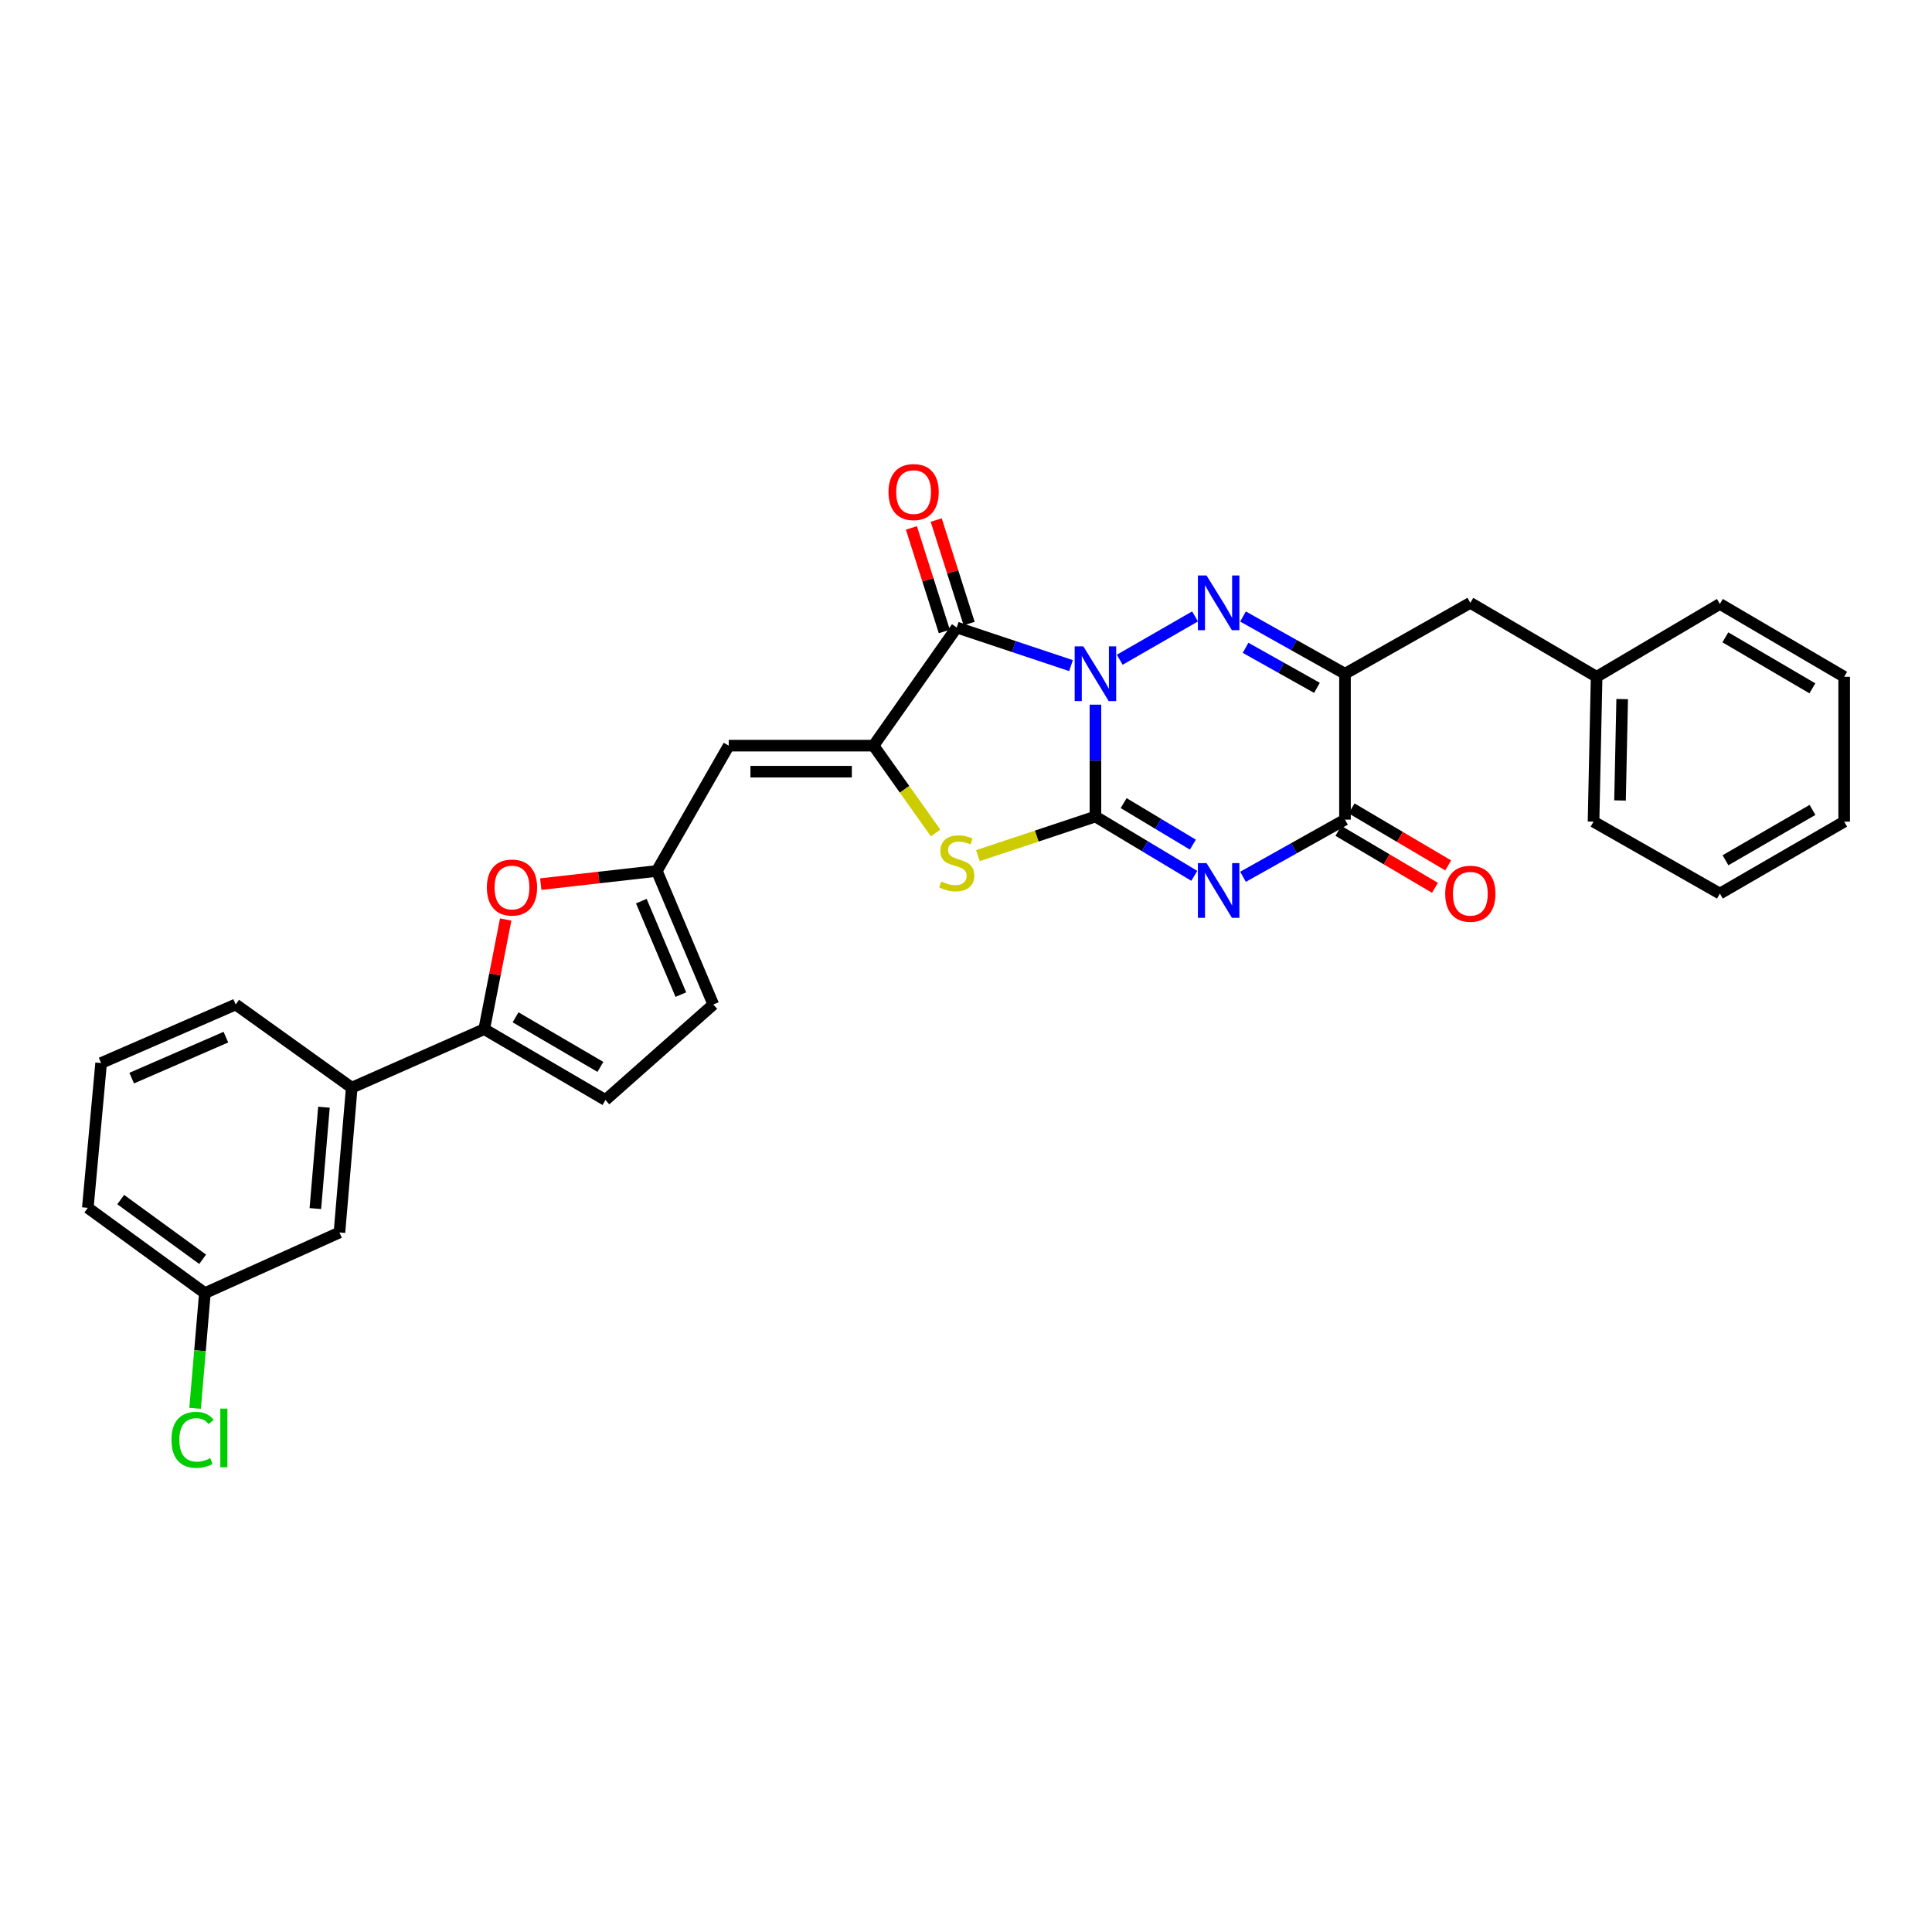 <?xml version='1.0' encoding='iso-8859-1'?>
<svg version='1.1' baseProfile='full'
              xmlns='http://www.w3.org/2000/svg'
                      xmlns:rdkit='http://www.rdkit.org/xml'
                      xmlns:xlink='http://www.w3.org/1999/xlink'
                  xml:space='preserve'
width='1000px' height='1000px' viewBox='0 0 1000 1000'>
<!-- END OF HEADER -->
<rect style='opacity:1.0;fill:#FFFFFF;stroke:none' width='1000' height='1000' x='0' y='0'> </rect>
<path class='bond-0' d='M 566.992,364.732 L 566.992,393.686' style='fill:none;fill-rule:evenodd;stroke:#0000FF;stroke-width:6px;stroke-linecap:butt;stroke-linejoin:miter;stroke-opacity:1' />
<path class='bond-0' d='M 566.992,393.686 L 566.992,422.64' style='fill:none;fill-rule:evenodd;stroke:#000000;stroke-width:6px;stroke-linecap:butt;stroke-linejoin:miter;stroke-opacity:1' />
<path class='bond-2' d='M 579.572,341.486 L 618.55,319.06' style='fill:none;fill-rule:evenodd;stroke:#0000FF;stroke-width:6px;stroke-linecap:butt;stroke-linejoin:miter;stroke-opacity:1' />
<path class='bond-3' d='M 554.361,344.514 L 524.781,334.658' style='fill:none;fill-rule:evenodd;stroke:#0000FF;stroke-width:6px;stroke-linecap:butt;stroke-linejoin:miter;stroke-opacity:1' />
<path class='bond-3' d='M 524.781,334.658 L 495.202,324.801' style='fill:none;fill-rule:evenodd;stroke:#000000;stroke-width:6px;stroke-linecap:butt;stroke-linejoin:miter;stroke-opacity:1' />
<path class='bond-1' d='M 566.992,422.64 L 592.58,437.989' style='fill:none;fill-rule:evenodd;stroke:#000000;stroke-width:6px;stroke-linecap:butt;stroke-linejoin:miter;stroke-opacity:1' />
<path class='bond-1' d='M 592.58,437.989 L 618.167,453.339' style='fill:none;fill-rule:evenodd;stroke:#0000FF;stroke-width:6px;stroke-linecap:butt;stroke-linejoin:miter;stroke-opacity:1' />
<path class='bond-1' d='M 581.6,415.691 L 599.511,426.435' style='fill:none;fill-rule:evenodd;stroke:#000000;stroke-width:6px;stroke-linecap:butt;stroke-linejoin:miter;stroke-opacity:1' />
<path class='bond-1' d='M 599.511,426.435 L 617.422,437.18' style='fill:none;fill-rule:evenodd;stroke:#0000FF;stroke-width:6px;stroke-linecap:butt;stroke-linejoin:miter;stroke-opacity:1' />
<path class='bond-6' d='M 566.992,422.64 L 536.583,432.761' style='fill:none;fill-rule:evenodd;stroke:#000000;stroke-width:6px;stroke-linecap:butt;stroke-linejoin:miter;stroke-opacity:1' />
<path class='bond-6' d='M 536.583,432.761 L 506.174,442.881' style='fill:none;fill-rule:evenodd;stroke:#CCCC00;stroke-width:6px;stroke-linecap:butt;stroke-linejoin:miter;stroke-opacity:1' />
<path class='bond-31' d='M 643.381,453.825 L 669.772,439.03' style='fill:none;fill-rule:evenodd;stroke:#0000FF;stroke-width:6px;stroke-linecap:butt;stroke-linejoin:miter;stroke-opacity:1' />
<path class='bond-31' d='M 669.772,439.03 L 696.164,424.234' style='fill:none;fill-rule:evenodd;stroke:#000000;stroke-width:6px;stroke-linecap:butt;stroke-linejoin:miter;stroke-opacity:1' />
<path class='bond-5' d='M 643.381,319.109 L 669.773,333.916' style='fill:none;fill-rule:evenodd;stroke:#0000FF;stroke-width:6px;stroke-linecap:butt;stroke-linejoin:miter;stroke-opacity:1' />
<path class='bond-5' d='M 669.773,333.916 L 696.164,348.724' style='fill:none;fill-rule:evenodd;stroke:#000000;stroke-width:6px;stroke-linecap:butt;stroke-linejoin:miter;stroke-opacity:1' />
<path class='bond-5' d='M 644.706,335.301 L 663.18,345.667' style='fill:none;fill-rule:evenodd;stroke:#0000FF;stroke-width:6px;stroke-linecap:butt;stroke-linejoin:miter;stroke-opacity:1' />
<path class='bond-5' d='M 663.18,345.667 L 681.654,356.032' style='fill:none;fill-rule:evenodd;stroke:#000000;stroke-width:6px;stroke-linecap:butt;stroke-linejoin:miter;stroke-opacity:1' />
<path class='bond-4' d='M 495.202,324.801 L 452.147,385.948' style='fill:none;fill-rule:evenodd;stroke:#000000;stroke-width:6px;stroke-linecap:butt;stroke-linejoin:miter;stroke-opacity:1' />
<path class='bond-16' d='M 501.622,322.759 L 493.101,295.966' style='fill:none;fill-rule:evenodd;stroke:#000000;stroke-width:6px;stroke-linecap:butt;stroke-linejoin:miter;stroke-opacity:1' />
<path class='bond-16' d='M 493.101,295.966 L 484.58,269.172' style='fill:none;fill-rule:evenodd;stroke:#FF0000;stroke-width:6px;stroke-linecap:butt;stroke-linejoin:miter;stroke-opacity:1' />
<path class='bond-16' d='M 488.782,326.843 L 480.261,300.049' style='fill:none;fill-rule:evenodd;stroke:#000000;stroke-width:6px;stroke-linecap:butt;stroke-linejoin:miter;stroke-opacity:1' />
<path class='bond-16' d='M 480.261,300.049 L 471.741,273.255' style='fill:none;fill-rule:evenodd;stroke:#FF0000;stroke-width:6px;stroke-linecap:butt;stroke-linejoin:miter;stroke-opacity:1' />
<path class='bond-8' d='M 452.147,385.948 L 377.191,385.948' style='fill:none;fill-rule:evenodd;stroke:#000000;stroke-width:6px;stroke-linecap:butt;stroke-linejoin:miter;stroke-opacity:1' />
<path class='bond-8' d='M 440.904,399.421 L 388.434,399.421' style='fill:none;fill-rule:evenodd;stroke:#000000;stroke-width:6px;stroke-linecap:butt;stroke-linejoin:miter;stroke-opacity:1' />
<path class='bond-30' d='M 452.147,385.948 L 468.206,408.544' style='fill:none;fill-rule:evenodd;stroke:#000000;stroke-width:6px;stroke-linecap:butt;stroke-linejoin:miter;stroke-opacity:1' />
<path class='bond-30' d='M 468.206,408.544 L 484.264,431.141' style='fill:none;fill-rule:evenodd;stroke:#CCCC00;stroke-width:6px;stroke-linecap:butt;stroke-linejoin:miter;stroke-opacity:1' />
<path class='bond-7' d='M 696.164,348.724 L 696.164,424.234' style='fill:none;fill-rule:evenodd;stroke:#000000;stroke-width:6px;stroke-linecap:butt;stroke-linejoin:miter;stroke-opacity:1' />
<path class='bond-15' d='M 696.164,348.724 L 761.038,312.031' style='fill:none;fill-rule:evenodd;stroke:#000000;stroke-width:6px;stroke-linecap:butt;stroke-linejoin:miter;stroke-opacity:1' />
<path class='bond-17' d='M 692.741,430.036 L 717.736,444.785' style='fill:none;fill-rule:evenodd;stroke:#000000;stroke-width:6px;stroke-linecap:butt;stroke-linejoin:miter;stroke-opacity:1' />
<path class='bond-17' d='M 717.736,444.785 L 742.732,459.534' style='fill:none;fill-rule:evenodd;stroke:#FF0000;stroke-width:6px;stroke-linecap:butt;stroke-linejoin:miter;stroke-opacity:1' />
<path class='bond-17' d='M 699.588,418.432 L 724.583,433.181' style='fill:none;fill-rule:evenodd;stroke:#000000;stroke-width:6px;stroke-linecap:butt;stroke-linejoin:miter;stroke-opacity:1' />
<path class='bond-17' d='M 724.583,433.181 L 749.579,447.93' style='fill:none;fill-rule:evenodd;stroke:#FF0000;stroke-width:6px;stroke-linecap:butt;stroke-linejoin:miter;stroke-opacity:1' />
<path class='bond-11' d='M 377.191,385.948 L 339.974,450.807' style='fill:none;fill-rule:evenodd;stroke:#000000;stroke-width:6px;stroke-linecap:butt;stroke-linejoin:miter;stroke-opacity:1' />
<path class='bond-9' d='M 250.638,532.687 L 256.193,504.31' style='fill:none;fill-rule:evenodd;stroke:#000000;stroke-width:6px;stroke-linecap:butt;stroke-linejoin:miter;stroke-opacity:1' />
<path class='bond-9' d='M 256.193,504.31 L 261.748,475.932' style='fill:none;fill-rule:evenodd;stroke:#FF0000;stroke-width:6px;stroke-linecap:butt;stroke-linejoin:miter;stroke-opacity:1' />
<path class='bond-14' d='M 250.638,532.687 L 182.059,562.98' style='fill:none;fill-rule:evenodd;stroke:#000000;stroke-width:6px;stroke-linecap:butt;stroke-linejoin:miter;stroke-opacity:1' />
<path class='bond-32' d='M 250.638,532.687 L 313.379,569.357' style='fill:none;fill-rule:evenodd;stroke:#000000;stroke-width:6px;stroke-linecap:butt;stroke-linejoin:miter;stroke-opacity:1' />
<path class='bond-32' d='M 266.848,526.555 L 310.767,552.224' style='fill:none;fill-rule:evenodd;stroke:#000000;stroke-width:6px;stroke-linecap:butt;stroke-linejoin:miter;stroke-opacity:1' />
<path class='bond-10' d='M 279.889,457.616 L 309.932,454.211' style='fill:none;fill-rule:evenodd;stroke:#FF0000;stroke-width:6px;stroke-linecap:butt;stroke-linejoin:miter;stroke-opacity:1' />
<path class='bond-10' d='M 309.932,454.211 L 339.974,450.807' style='fill:none;fill-rule:evenodd;stroke:#000000;stroke-width:6px;stroke-linecap:butt;stroke-linejoin:miter;stroke-opacity:1' />
<path class='bond-13' d='M 339.974,450.807 L 369.204,519.925' style='fill:none;fill-rule:evenodd;stroke:#000000;stroke-width:6px;stroke-linecap:butt;stroke-linejoin:miter;stroke-opacity:1' />
<path class='bond-13' d='M 331.949,466.422 L 352.41,514.805' style='fill:none;fill-rule:evenodd;stroke:#000000;stroke-width:6px;stroke-linecap:butt;stroke-linejoin:miter;stroke-opacity:1' />
<path class='bond-12' d='M 313.379,569.357 L 369.204,519.925' style='fill:none;fill-rule:evenodd;stroke:#000000;stroke-width:6px;stroke-linecap:butt;stroke-linejoin:miter;stroke-opacity:1' />
<path class='bond-18' d='M 182.059,562.98 L 175.697,637.936' style='fill:none;fill-rule:evenodd;stroke:#000000;stroke-width:6px;stroke-linecap:butt;stroke-linejoin:miter;stroke-opacity:1' />
<path class='bond-18' d='M 167.68,573.084 L 163.226,625.553' style='fill:none;fill-rule:evenodd;stroke:#000000;stroke-width:6px;stroke-linecap:butt;stroke-linejoin:miter;stroke-opacity:1' />
<path class='bond-22' d='M 182.059,562.98 L 121.991,519.925' style='fill:none;fill-rule:evenodd;stroke:#000000;stroke-width:6px;stroke-linecap:butt;stroke-linejoin:miter;stroke-opacity:1' />
<path class='bond-20' d='M 761.038,312.031 L 826.407,350.311' style='fill:none;fill-rule:evenodd;stroke:#000000;stroke-width:6px;stroke-linecap:butt;stroke-linejoin:miter;stroke-opacity:1' />
<path class='bond-19' d='M 175.697,637.936 L 106.047,669.314' style='fill:none;fill-rule:evenodd;stroke:#000000;stroke-width:6px;stroke-linecap:butt;stroke-linejoin:miter;stroke-opacity:1' />
<path class='bond-21' d='M 106.047,669.314 L 103.511,699.126' style='fill:none;fill-rule:evenodd;stroke:#000000;stroke-width:6px;stroke-linecap:butt;stroke-linejoin:miter;stroke-opacity:1' />
<path class='bond-21' d='M 103.511,699.126 L 100.975,728.938' style='fill:none;fill-rule:evenodd;stroke:#00CC00;stroke-width:6px;stroke-linecap:butt;stroke-linejoin:miter;stroke-opacity:1' />
<path class='bond-34' d='M 106.047,669.314 L 45.455,625.167' style='fill:none;fill-rule:evenodd;stroke:#000000;stroke-width:6px;stroke-linecap:butt;stroke-linejoin:miter;stroke-opacity:1' />
<path class='bond-34' d='M 104.892,651.803 L 62.477,620.899' style='fill:none;fill-rule:evenodd;stroke:#000000;stroke-width:6px;stroke-linecap:butt;stroke-linejoin:miter;stroke-opacity:1' />
<path class='bond-25' d='M 826.407,350.311 L 824.812,425.282' style='fill:none;fill-rule:evenodd;stroke:#000000;stroke-width:6px;stroke-linecap:butt;stroke-linejoin:miter;stroke-opacity:1' />
<path class='bond-25' d='M 839.638,361.843 L 838.522,414.323' style='fill:none;fill-rule:evenodd;stroke:#000000;stroke-width:6px;stroke-linecap:butt;stroke-linejoin:miter;stroke-opacity:1' />
<path class='bond-26' d='M 826.407,350.311 L 890.21,312.6' style='fill:none;fill-rule:evenodd;stroke:#000000;stroke-width:6px;stroke-linecap:butt;stroke-linejoin:miter;stroke-opacity:1' />
<path class='bond-23' d='M 121.991,519.925 L 52.341,550.225' style='fill:none;fill-rule:evenodd;stroke:#000000;stroke-width:6px;stroke-linecap:butt;stroke-linejoin:miter;stroke-opacity:1' />
<path class='bond-23' d='M 116.918,536.825 L 68.163,558.035' style='fill:none;fill-rule:evenodd;stroke:#000000;stroke-width:6px;stroke-linecap:butt;stroke-linejoin:miter;stroke-opacity:1' />
<path class='bond-24' d='M 52.341,550.225 L 45.455,625.167' style='fill:none;fill-rule:evenodd;stroke:#000000;stroke-width:6px;stroke-linecap:butt;stroke-linejoin:miter;stroke-opacity:1' />
<path class='bond-28' d='M 824.812,425.282 L 890.21,462.514' style='fill:none;fill-rule:evenodd;stroke:#000000;stroke-width:6px;stroke-linecap:butt;stroke-linejoin:miter;stroke-opacity:1' />
<path class='bond-27' d='M 890.21,312.6 L 954.545,350.311' style='fill:none;fill-rule:evenodd;stroke:#000000;stroke-width:6px;stroke-linecap:butt;stroke-linejoin:miter;stroke-opacity:1' />
<path class='bond-27' d='M 893.047,329.88 L 938.082,356.278' style='fill:none;fill-rule:evenodd;stroke:#000000;stroke-width:6px;stroke-linecap:butt;stroke-linejoin:miter;stroke-opacity:1' />
<path class='bond-29' d='M 954.545,350.311 L 954.545,425.282' style='fill:none;fill-rule:evenodd;stroke:#000000;stroke-width:6px;stroke-linecap:butt;stroke-linejoin:miter;stroke-opacity:1' />
<path class='bond-33' d='M 890.21,462.514 L 954.545,425.282' style='fill:none;fill-rule:evenodd;stroke:#000000;stroke-width:6px;stroke-linecap:butt;stroke-linejoin:miter;stroke-opacity:1' />
<path class='bond-33' d='M 893.112,445.267 L 938.147,419.206' style='fill:none;fill-rule:evenodd;stroke:#000000;stroke-width:6px;stroke-linecap:butt;stroke-linejoin:miter;stroke-opacity:1' />
<path  class='atom-0' d='M 560.732 334.564
L 570.012 349.564
Q 570.932 351.044, 572.412 353.724
Q 573.892 356.404, 573.972 356.564
L 573.972 334.564
L 577.732 334.564
L 577.732 362.884
L 573.852 362.884
L 563.892 346.484
Q 562.732 344.564, 561.492 342.364
Q 560.292 340.164, 559.932 339.484
L 559.932 362.884
L 556.252 362.884
L 556.252 334.564
L 560.732 334.564
' fill='#0000FF'/>
<path  class='atom-2' d='M 624.506 446.737
L 633.786 461.737
Q 634.706 463.217, 636.186 465.897
Q 637.666 468.577, 637.746 468.737
L 637.746 446.737
L 641.506 446.737
L 641.506 475.057
L 637.626 475.057
L 627.666 458.657
Q 626.506 456.737, 625.266 454.537
Q 624.066 452.337, 623.706 451.657
L 623.706 475.057
L 620.026 475.057
L 620.026 446.737
L 624.506 446.737
' fill='#0000FF'/>
<path  class='atom-3' d='M 624.506 297.871
L 633.786 312.871
Q 634.706 314.351, 636.186 317.031
Q 637.666 319.711, 637.746 319.871
L 637.746 297.871
L 641.506 297.871
L 641.506 326.191
L 637.626 326.191
L 627.666 309.791
Q 626.506 307.871, 625.266 305.671
Q 624.066 303.471, 623.706 302.791
L 623.706 326.191
L 620.026 326.191
L 620.026 297.871
L 624.506 297.871
' fill='#0000FF'/>
<path  class='atom-7' d='M 487.202 456.253
Q 487.522 456.373, 488.842 456.933
Q 490.162 457.493, 491.602 457.853
Q 493.082 458.173, 494.522 458.173
Q 497.202 458.173, 498.762 456.893
Q 500.322 455.573, 500.322 453.293
Q 500.322 451.733, 499.522 450.773
Q 498.762 449.813, 497.562 449.293
Q 496.362 448.773, 494.362 448.173
Q 491.842 447.413, 490.322 446.693
Q 488.842 445.973, 487.762 444.453
Q 486.722 442.933, 486.722 440.373
Q 486.722 436.813, 489.122 434.613
Q 491.562 432.413, 496.362 432.413
Q 499.642 432.413, 503.362 433.973
L 502.442 437.053
Q 499.042 435.653, 496.482 435.653
Q 493.722 435.653, 492.202 436.813
Q 490.682 437.933, 490.722 439.893
Q 490.722 441.413, 491.482 442.333
Q 492.282 443.253, 493.402 443.773
Q 494.562 444.293, 496.482 444.893
Q 499.042 445.693, 500.562 446.493
Q 502.082 447.293, 503.162 448.933
Q 504.282 450.533, 504.282 453.293
Q 504.282 457.213, 501.642 459.333
Q 499.042 461.413, 494.682 461.413
Q 492.162 461.413, 490.242 460.853
Q 488.362 460.333, 486.122 459.413
L 487.202 456.253
' fill='#CCCC00'/>
<path  class='atom-11' d='M 252.003 459.382
Q 252.003 452.582, 255.363 448.782
Q 258.723 444.982, 265.003 444.982
Q 271.283 444.982, 274.643 448.782
Q 278.003 452.582, 278.003 459.382
Q 278.003 466.262, 274.603 470.182
Q 271.203 474.062, 265.003 474.062
Q 258.763 474.062, 255.363 470.182
Q 252.003 466.302, 252.003 459.382
M 265.003 470.862
Q 269.323 470.862, 271.643 467.982
Q 274.003 465.062, 274.003 459.382
Q 274.003 453.822, 271.643 451.022
Q 269.323 448.182, 265.003 448.182
Q 260.683 448.182, 258.323 450.982
Q 256.003 453.782, 256.003 459.382
Q 256.003 465.102, 258.323 467.982
Q 260.683 470.862, 265.003 470.862
' fill='#FF0000'/>
<path  class='atom-17' d='M 459.881 254.692
Q 459.881 247.892, 463.241 244.092
Q 466.601 240.292, 472.881 240.292
Q 479.161 240.292, 482.521 244.092
Q 485.881 247.892, 485.881 254.692
Q 485.881 261.572, 482.481 265.492
Q 479.081 269.372, 472.881 269.372
Q 466.641 269.372, 463.241 265.492
Q 459.881 261.612, 459.881 254.692
M 472.881 266.172
Q 477.201 266.172, 479.521 263.292
Q 481.881 260.372, 481.881 254.692
Q 481.881 249.132, 479.521 246.332
Q 477.201 243.492, 472.881 243.492
Q 468.561 243.492, 466.201 246.292
Q 463.881 249.092, 463.881 254.692
Q 463.881 260.412, 466.201 263.292
Q 468.561 266.172, 472.881 266.172
' fill='#FF0000'/>
<path  class='atom-18' d='M 748.038 462.594
Q 748.038 455.794, 751.398 451.994
Q 754.758 448.194, 761.038 448.194
Q 767.318 448.194, 770.678 451.994
Q 774.038 455.794, 774.038 462.594
Q 774.038 469.474, 770.638 473.394
Q 767.238 477.274, 761.038 477.274
Q 754.798 477.274, 751.398 473.394
Q 748.038 469.514, 748.038 462.594
M 761.038 474.074
Q 765.358 474.074, 767.678 471.194
Q 770.038 468.274, 770.038 462.594
Q 770.038 457.034, 767.678 454.234
Q 765.358 451.394, 761.038 451.394
Q 756.718 451.394, 754.358 454.194
Q 752.038 456.994, 752.038 462.594
Q 752.038 468.314, 754.358 471.194
Q 756.718 474.074, 761.038 474.074
' fill='#FF0000'/>
<path  class='atom-22' d='M 88.75 745.258
Q 88.75 738.218, 92.03 734.538
Q 95.35 730.818, 101.63 730.818
Q 107.47 730.818, 110.59 734.938
L 107.95 737.098
Q 105.67 734.098, 101.63 734.098
Q 97.35 734.098, 95.07 736.978
Q 92.83 739.818, 92.83 745.258
Q 92.83 750.858, 95.15 753.738
Q 97.51 756.618, 102.07 756.618
Q 105.19 756.618, 108.83 754.738
L 109.95 757.738
Q 108.47 758.698, 106.23 759.258
Q 103.99 759.818, 101.51 759.818
Q 95.35 759.818, 92.03 756.058
Q 88.75 752.298, 88.75 745.258
' fill='#00CC00'/>
<path  class='atom-22' d='M 114.03 729.098
L 117.71 729.098
L 117.71 759.458
L 114.03 759.458
L 114.03 729.098
' fill='#00CC00'/>
</svg>

